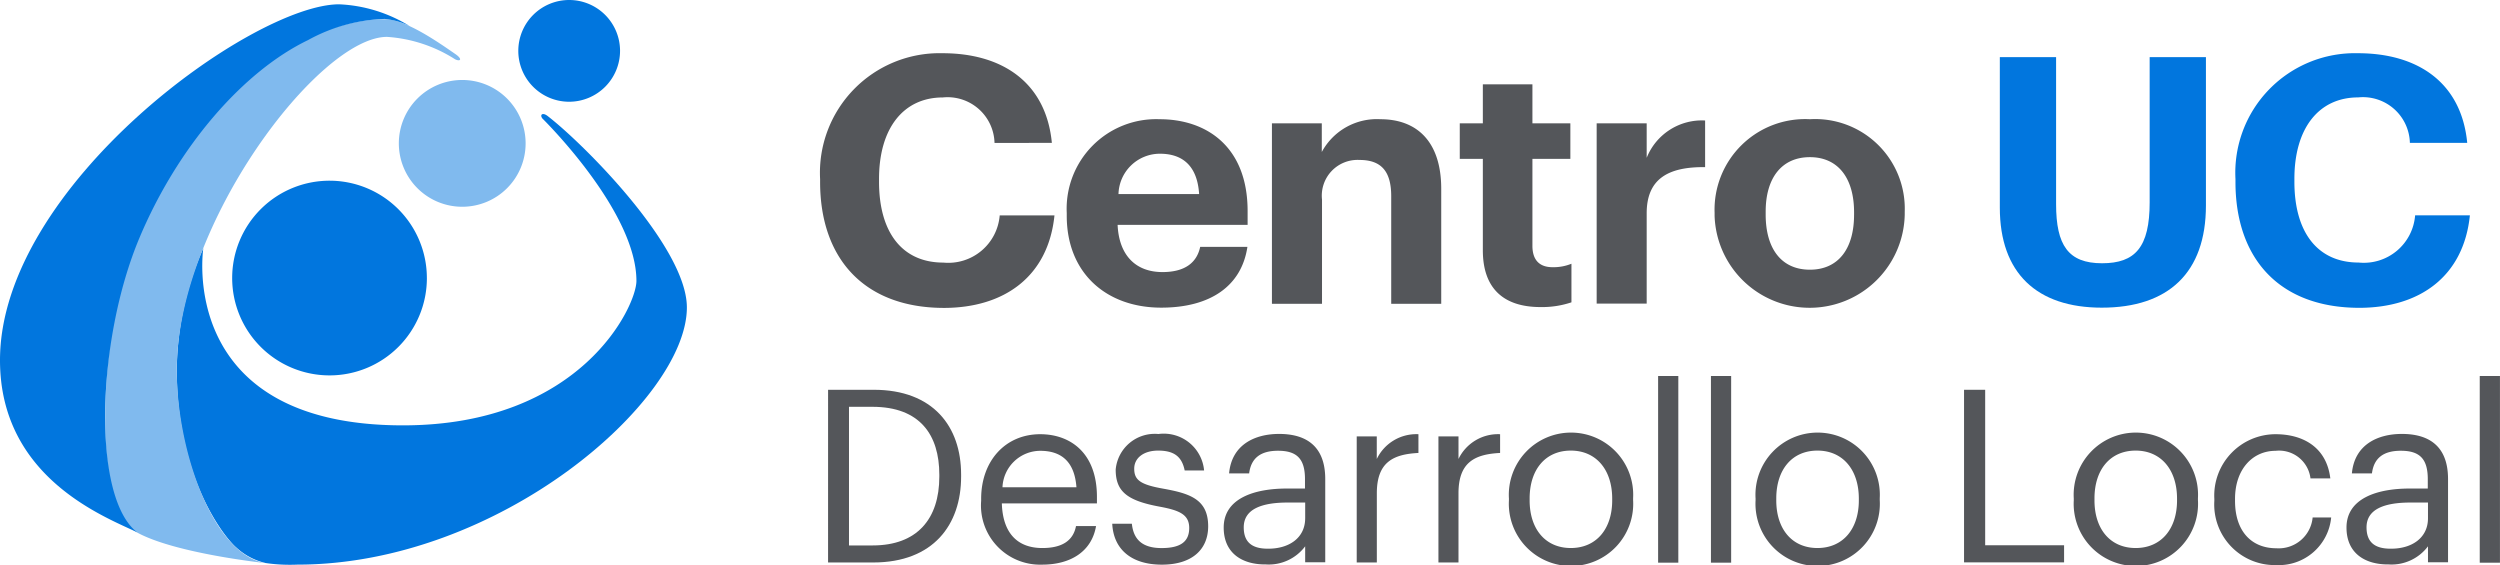 <svg xmlns="http://www.w3.org/2000/svg" width="160.793" height="36.344" viewBox="0 0 160.793 36.344">
  <g id="CEDEL" style="isolation: isolate">
    <g id="CEDEL-2" data-name="CEDEL" style="mix-blend-mode: luminosity;isolation: isolate">
      <g id="Group_3287" data-name="Group 3287" transform="translate(52.747 3.425)">
        <path id="Path_926" data-name="Path 926" d="M38.04,10.748v-.18a7.692,7.692,0,0,1,7.876-8.1c3.813,0,6.656,1.858,7.03,5.768H49.258A3.019,3.019,0,0,0,45.93,5.313c-2.51,0-4.1,1.955-4.1,5.241v.18c0,3.286,1.511,5.2,4.132,5.2A3.318,3.318,0,0,0,49.591,12.9h3.522c-.4,3.924-3.217,5.949-7.127,5.949C40.827,18.832,38.04,15.629,38.04,10.748Z" transform="translate(-38.04 -2.47)" fill="#54565a"/>
        <path id="Path_927" data-name="Path 927" d="M49.48,11.742v-.18A5.759,5.759,0,0,1,55.456,5.53c3,0,5.657,1.747,5.657,5.907v.887H52.752c.083,1.927,1.137,3.037,2.884,3.037,1.484,0,2.219-.638,2.427-1.622H61.1c-.374,2.51-2.371,3.91-5.547,3.91C52.045,17.649,49.48,15.444,49.48,11.742Zm8.514-1.4c-.111-1.747-1-2.593-2.524-2.593a2.667,2.667,0,0,0-2.662,2.593Z" transform="translate(-33.617 -1.287)" fill="#54565a"/>
        <path id="Path_928" data-name="Path 928" d="M58.99,5.793h3.217V7.638A4.022,4.022,0,0,1,65.979,5.53c2.288,0,3.91,1.373,3.91,4.479V17.4H66.672V10.48c0-1.581-.624-2.33-2.038-2.33A2.3,2.3,0,0,0,62.221,10.7v6.7H59V5.793Z" transform="translate(-29.94 -1.287)" fill="#54565a"/>
        <path id="Path_929" data-name="Path 929" d="M69.194,14.587V8.708H67.71V6.42h1.484V3.91h3.189V6.42h2.44V8.708h-2.44V14.3c0,.929.471,1.373,1.29,1.373a3.042,3.042,0,0,0,1.22-.222v2.482a5.919,5.919,0,0,1-1.955.305C70.5,18.248,69.194,17.014,69.194,14.587Z" transform="translate(-26.569 -1.913)" fill="#54565a"/>
        <path id="Path_930" data-name="Path 930" d="M74.06,5.77h3.217V7.989a3.821,3.821,0,0,1,3.758-2.4v3c-2.371-.028-3.758.749-3.758,2.967v5.81H74.06Z" transform="translate(-24.114 -1.264)" fill="#54565a"/>
        <path id="Path_931" data-name="Path 931" d="M79.53,11.728v-.18A5.824,5.824,0,0,1,85.659,5.53a5.762,5.762,0,0,1,6.1,5.949v.18a6.117,6.117,0,0,1-12.23.069Zm8.971-.055V11.52c0-2.219-1.04-3.55-2.843-3.55-1.775,0-2.843,1.29-2.843,3.508v.18c0,2.219,1.026,3.55,2.843,3.55S88.5,13.878,88.5,11.673Z" transform="translate(-21.999 -1.287)" fill="#54565a"/>
        <path id="Path_932" data-name="Path 932" d="M92.76,12.329V2.65h3.619v9.457c0,2.635.777,3.8,2.954,3.8,2.135,0,3.064-1.026,3.064-3.924V2.65h3.619v9.54c0,4.326-2.413,6.573-6.7,6.573C95.145,18.763,92.76,16.544,92.76,12.329Z" transform="translate(-16.884 -2.4)" fill="#0176de"/>
        <path id="Path_933" data-name="Path 933" d="M103.69,10.748v-.18a7.692,7.692,0,0,1,7.876-8.1c3.813,0,6.656,1.858,7.03,5.768h-3.688a3.019,3.019,0,0,0-3.328-2.926c-2.51,0-4.1,1.955-4.1,5.241v.18c0,3.286,1.511,5.2,4.132,5.2a3.31,3.31,0,0,0,3.633-3.037h3.522c-.4,3.924-3.217,5.949-7.127,5.949C106.463,18.832,103.69,15.629,103.69,10.748Z" transform="translate(-12.658 -2.47)" fill="#0176de"/>
        <path id="Path_934" data-name="Path 934" d="M38.41,18.08h2.94c3.813,0,5.616,2.357,5.616,5.449v.139c0,3.078-1.775,5.519-5.657,5.519h-2.9Zm2.87,10.011c2.856,0,4.285-1.706,4.285-4.423v-.125c0-2.565-1.248-4.368-4.3-4.368H39.755v8.916Z" transform="translate(-37.897 3.565)" fill="#54565a"/>
        <path id="Path_935" data-name="Path 935" d="M45.51,24.425V24.3c0-2.454,1.567-4.16,3.8-4.16,1.872,0,3.647,1.137,3.647,4.035v.416H46.841c.055,1.844.943,2.87,2.607,2.87q1.893,0,2.163-1.414H52.9c-.277,1.636-1.636,2.482-3.467,2.482A3.806,3.806,0,0,1,45.51,24.425Zm6.129-.874c-.125-1.678-1-2.343-2.33-2.343a2.443,2.443,0,0,0-2.427,2.343Z" transform="translate(-35.152 4.362)" fill="#54565a"/>
        <path id="Path_936" data-name="Path 936" d="M51.59,25.9h1.262c.1.957.61,1.567,1.914,1.567,1.22,0,1.775-.416,1.775-1.29s-.638-1.137-1.9-1.373c-2.108-.388-2.829-.985-2.829-2.385a2.523,2.523,0,0,1,2.746-2.288,2.606,2.606,0,0,1,2.94,2.343H56.249c-.18-.887-.679-1.276-1.706-1.276-.929,0-1.539.471-1.539,1.165,0,.735.4,1.026,1.9,1.29,1.678.305,2.856.679,2.856,2.413,0,1.47-1.012,2.468-2.981,2.468C52.838,28.533,51.673,27.562,51.59,25.9Z" transform="translate(-32.801 4.358)" fill="#54565a"/>
        <path id="Path_937" data-name="Path 937" d="M56.76,26.148c0-1.886,1.983-2.51,4.063-2.51h1.165v-.6c0-1.29-.5-1.83-1.733-1.83-1.123,0-1.733.471-1.858,1.456h-1.29c.166-1.844,1.65-2.538,3.217-2.538s2.967.638,2.967,2.9V28.38H62V27.354a2.927,2.927,0,0,1-2.538,1.165C57.966,28.533,56.76,27.812,56.76,26.148Zm5.241-.6V24.539H60.878c-1.636,0-2.829.4-2.829,1.595,0,.832.4,1.373,1.539,1.373C60.961,27.521,62,26.814,62,25.552Z" transform="translate(-30.802 4.358)" fill="#54565a"/>
        <path id="Path_938" data-name="Path 938" d="M62.93,20.279h1.29v1.456A2.823,2.823,0,0,1,66.9,20.14v1.206c-1.636.083-2.676.6-2.676,2.593V28.39H62.93Z" transform="translate(-28.417 4.362)" fill="#54565a"/>
        <path id="Path_939" data-name="Path 939" d="M66.72,20.279h1.29v1.456a2.823,2.823,0,0,1,2.676-1.595v1.206c-1.636.083-2.676.6-2.676,2.593V28.39H66.72Z" transform="translate(-26.951 4.362)" fill="#54565a"/>
        <path id="Path_940" data-name="Path 940" d="M69.99,24.4v-.125a4,4,0,1,1,7.987-.014v.125a4,4,0,1,1-7.987.014Zm6.642,0V24.29c0-1.872-1.04-3.092-2.662-3.092s-2.648,1.206-2.648,3.078V24.4c0,1.844,1.012,3.064,2.648,3.064S76.632,26.245,76.632,24.4Z" transform="translate(-25.687 4.358)" fill="#54565a"/>
        <path id="Path_941" data-name="Path 941" d="M76.91,17.44h1.3V29.448h-1.3Z" transform="translate(-23.012 3.318)" fill="#54565a"/>
        <path id="Path_942" data-name="Path 942" d="M79.36,17.44h1.3V29.448h-1.3Z" transform="translate(-22.064 3.318)" fill="#54565a"/>
        <path id="Path_943" data-name="Path 943" d="M81.43,24.4v-.125a4,4,0,1,1,7.987-.014v.125a4,4,0,1,1-7.987.014Zm6.642,0V24.29c0-1.872-1.04-3.092-2.662-3.092s-2.648,1.206-2.648,3.078V24.4c0,1.844,1.012,3.064,2.648,3.064S88.072,26.245,88.072,24.4Z" transform="translate(-21.264 4.358)" fill="#54565a"/>
        <path id="Path_944" data-name="Path 944" d="M91.114,18.08h1.345v10h5.075v1.1H91.1V18.08Z" transform="translate(-17.525 3.565)" fill="#54565a"/>
        <path id="Path_945" data-name="Path 945" d="M96.19,24.4v-.125a4,4,0,1,1,7.987-.014v.125a4,4,0,1,1-7.987.014Zm6.642,0V24.29c0-1.872-1.04-3.092-2.662-3.092s-2.648,1.206-2.648,3.078V24.4c0,1.844,1.012,3.064,2.648,3.064S102.832,26.245,102.832,24.4Z" transform="translate(-15.558 4.358)" fill="#54565a"/>
        <path id="Path_946" data-name="Path 946" d="M102.71,24.425V24.3a3.948,3.948,0,0,1,3.938-4.16c1.692,0,3.272.777,3.522,2.843h-1.276a2.033,2.033,0,0,0-2.246-1.775c-1.47,0-2.607,1.179-2.607,3.092v.125c0,1.983,1.082,3.051,2.662,3.051a2.191,2.191,0,0,0,2.33-1.983h1.192a3.384,3.384,0,0,1-3.536,3.064A3.894,3.894,0,0,1,102.71,24.425Z" transform="translate(-13.037 4.362)" fill="#54565a"/>
        <path id="Path_947" data-name="Path 947" d="M108.84,26.148c0-1.886,1.983-2.51,4.063-2.51h1.165v-.6c0-1.29-.5-1.83-1.733-1.83-1.123,0-1.733.471-1.858,1.456h-1.29c.166-1.844,1.65-2.538,3.217-2.538s2.967.638,2.967,2.9V28.38h-1.29V27.354a2.927,2.927,0,0,1-2.538,1.165C110.046,28.533,108.84,27.812,108.84,26.148Zm5.241-.6V24.539h-1.123c-1.636,0-2.829.4-2.829,1.595,0,.832.4,1.373,1.539,1.373C113.041,27.521,114.081,26.814,114.081,25.552Z" transform="translate(-10.667 4.358)" fill="#54565a"/>
        <path id="Path_948" data-name="Path 948" d="M115.02,17.44h1.3V29.448h-1.3Z" transform="translate(-8.277 3.318)" fill="#54565a"/>
      </g>
      <g id="Group_3288" data-name="Group 3288">
        <path id="Path_949" data-name="Path 949" d="M31.759,5.623c-.25-.25-.069-.485.291-.208,2.4,1.858,8.958,8.458,8.958,12.313,0,6-12.091,16.542-25.056,16.542a10.93,10.93,0,0,1-2.024-.1,4.187,4.187,0,0,1-1.9-1c-.61-.5-3.827-4.3-3.827-11.426a19.77,19.77,0,0,1,1.706-7.821S8.131,25.313,22.746,25.313c11.454,0,15.017-7.668,15.017-9.29,0-4.409-5.755-10.15-6-10.4" transform="translate(3.17 2.045)" fill="#0176de"/>
        <path id="Path_950" data-name="Path 950" d="M27.385,3.469c.333.166.513,0,0-.347C26.359,2.415,24.21.89,22.851.89,16.167.89,4.88,9.03,4.88,26.737c0,2.343.305,6.2,2.052,7.169,2.482,1.359,8.278,1.969,8.278,1.969-3.383-.5-5.727-7.252-5.727-12.424,0-9.387,9.152-21.423,13.52-21.423a9.27,9.27,0,0,1,4.382,1.442" transform="translate(1.887 0.344)" fill="#80baee"/>
        <path id="Path_951" data-name="Path 951" d="M23.291,14.644A6.261,6.261,0,1,0,17.024,20.9a6.258,6.258,0,0,0,6.268-6.254" transform="translate(4.164 3.244)" fill="#0176de"/>
        <path id="Path_952" data-name="Path 952" d="M26.653,7.787a4.077,4.077,0,1,0-4.077,4.077,4.074,4.074,0,0,0,4.077-4.077" transform="translate(7.153 1.434)" fill="#80baee"/>
        <path id="Path_953" data-name="Path 953" d="M30.585,3.272a3.272,3.272,0,1,0-3.272,3.272,3.278,3.278,0,0,0,3.272-3.272" transform="translate(9.295)" fill="#0176de"/>
        <path id="Path_954" data-name="Path 954" d="M21.812.2C16.251.2,0,11.889,0,23.093c0,7.571,6.781,10.081,8.819,11.065C5.907,31.912,6.2,21.8,8.971,15.217,11.426,9.379,15.613,4.526,19.815,2.5a10.886,10.886,0,0,1,4.923-1.359,4.625,4.625,0,0,1,1.608.458A9.385,9.385,0,0,0,21.812.2" transform="translate(0 0.077)" fill="#0176de"/>
      </g>
    </g>
  </g>
</svg>
